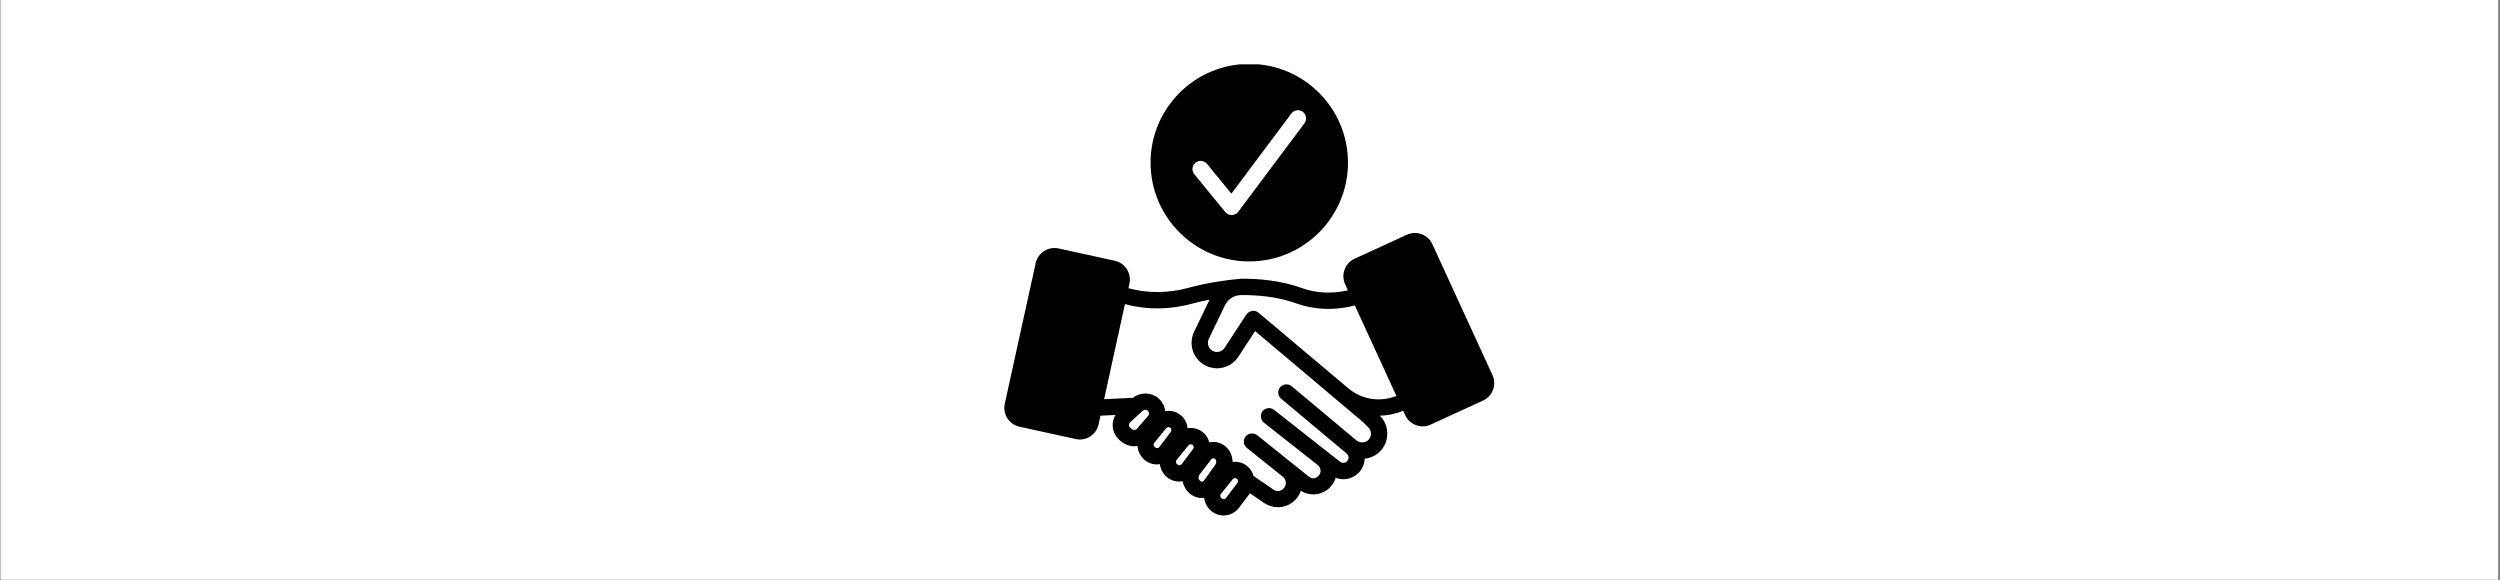 <svg version="1.0" preserveAspectRatio="xMidYMid meet" height="317" viewBox="0 0 1024.5 237.75" zoomAndPan="magnify" width="1366" xmlns:xlink="http://www.w3.org/1999/xlink" xmlns="http://www.w3.org/2000/svg"><rect x="0" y="0" width="1024.5" height="237.75" fill="#808080" stroke="none"/><defs><clipPath id="b48cb778ae"><path clip-rule="nonzero" d="M 0.289 0 L 1023.711 0 L 1023.711 237.5 L 0.289 237.5 Z M 0.289 0"></path></clipPath><clipPath id="5710c915f6"><path clip-rule="nonzero" d="M 411 95 L 613 95 L 613 211.406 L 411 211.406 Z M 411 95"></path></clipPath><clipPath id="5c6c648b05"><path clip-rule="nonzero" d="M 471 26.352 L 553 26.352 L 553 108 L 471 108 Z M 471 26.352"></path></clipPath></defs><g clip-path="url(#b48cb778ae)"><path fill-rule="nonzero" fill-opacity="1" d="M 0.289 0 L 1023.711 0 L 1023.711 237.5 L 0.289 237.5 Z M 0.289 0" fill="#ffffff"></path><path fill-rule="nonzero" fill-opacity="1" d="M 0.289 0 L 1023.711 0 L 1023.711 237.5 L 0.289 237.5 Z M 0.289 0" fill="#ffffff"></path></g><g clip-path="url(#5710c915f6)"><path fill-rule="nonzero" fill-opacity="1" d="M 586.965 100.039 C 585.156 96.09 580.473 94.383 576.559 96.191 L 555.113 106.027 C 551.164 107.836 549.426 112.52 551.23 116.469 L 552.367 118.98 C 545.945 120.453 539.387 120.184 533.5 118.043 C 524.398 114.762 514.961 114.16 508.641 114.227 C 508.641 114.227 508.34 114.227 507.5 114.328 L 506.531 114.43 C 503.387 114.73 495.223 115.699 487.059 117.941 C 478.727 120.219 470.297 120.25 462.434 118.109 L 462.836 116.27 C 463.773 112.02 461.098 107.801 456.848 106.863 L 433.797 101.812 C 431.754 101.379 429.645 101.746 427.875 102.883 C 426.102 104.02 424.863 105.762 424.426 107.801 L 411.746 165.492 C 410.844 169.742 413.52 173.926 417.77 174.863 L 440.82 179.918 C 441.391 180.051 441.957 180.117 442.527 180.117 C 444 180.117 445.438 179.684 446.742 178.879 C 448.516 177.742 449.723 176 450.188 173.926 L 450.957 170.348 L 457.113 170.047 C 456.312 171.418 455.879 172.988 455.977 174.598 C 456.109 177.039 457.316 179.281 459.258 180.754 L 459.926 181.254 C 461.398 182.359 463.105 182.895 464.844 182.895 C 465.277 182.895 465.715 182.828 466.148 182.762 C 466.25 184.336 466.852 185.906 467.922 187.312 C 469.426 189.219 471.703 190.324 474.145 190.324 L 474.211 190.324 C 474.578 190.324 474.949 190.258 475.316 190.191 C 475.484 191.629 476.051 193.066 477.055 194.34 C 478.562 196.246 480.836 197.352 483.277 197.352 L 483.344 197.352 C 483.781 197.352 484.215 197.25 484.652 197.184 C 484.883 198.457 485.422 199.727 486.258 200.867 C 487.762 202.906 490.07 204.078 492.547 204.078 L 492.578 204.078 C 492.883 204.078 493.184 204.012 493.449 203.977 C 493.617 205.449 494.188 206.922 495.223 208.227 C 496.73 210.137 499.004 211.238 501.445 211.238 L 501.512 211.238 C 503.988 211.207 506.23 210.066 507.734 208.094 L 512.254 202.137 L 518.074 206.152 C 519.746 207.258 521.688 207.859 523.695 207.859 C 525.668 207.859 527.578 207.289 529.148 206.219 C 531.023 204.98 532.359 203.207 533.062 201.133 C 534.57 202.07 536.309 202.605 538.184 202.605 C 540.59 202.605 542.934 201.703 544.672 200.094 C 545.977 198.926 546.848 197.418 547.383 195.777 C 548.352 196.18 549.426 196.383 550.496 196.383 C 552.871 196.383 555.078 195.477 556.75 193.77 C 558.289 192.23 559.16 190.125 559.262 187.949 C 561.637 187.715 563.812 186.711 565.516 185.004 C 569.531 180.988 569.5 174.43 565.516 170.414 L 565.449 170.348 C 568.66 170.277 571.906 169.645 574.984 168.34 L 575.051 168.34 L 575.855 170.145 C 576.727 172.055 578.297 173.492 580.273 174.227 C 581.176 174.562 582.078 174.73 583.016 174.73 C 584.121 174.73 585.258 174.496 586.293 173.992 L 607.738 164.156 C 611.688 162.348 613.43 157.664 611.621 153.715 Z M 470.496 170.414 L 465.98 175.668 C 465.48 176.27 464.574 176.371 463.941 175.902 L 463.27 175.398 C 462.77 175.031 462.668 174.527 462.668 174.262 C 462.637 173.992 462.703 173.492 463.137 173.059 L 468.324 168.305 C 468.625 168.039 468.992 167.902 469.359 167.902 C 469.695 167.902 470.031 168.004 470.297 168.238 C 470.73 168.605 470.832 169.043 470.867 169.273 C 470.867 169.508 470.867 169.977 470.496 170.414 Z M 479.801 176.973 L 475.113 183.164 C 474.781 183.562 474.379 183.633 474.145 183.633 C 473.945 183.633 473.508 183.562 473.039 182.961 C 472.672 182.492 472.672 181.891 473.039 181.457 L 477.824 175.566 C 477.859 175.531 477.891 175.465 477.957 175.434 C 478.191 175.164 478.496 175.031 478.828 175.031 C 479.098 175.031 479.363 175.098 479.598 175.301 C 480.102 175.699 480.199 176.438 479.801 176.973 Z M 488.934 184 L 484.25 190.191 C 483.914 190.594 483.512 190.66 483.277 190.66 C 483.012 190.66 482.645 190.594 482.141 189.988 C 481.805 189.52 481.805 188.918 482.176 188.484 L 487.027 182.492 C 487.262 182.191 487.629 182.059 487.961 182.059 C 488.23 182.059 488.496 182.125 488.73 182.328 C 489.234 182.727 489.336 183.465 488.934 184 Z M 498.133 190.289 L 493.449 196.883 C 493.148 197.285 492.781 197.387 492.547 197.387 C 492.277 197.387 491.945 197.285 491.477 196.684 C 491.039 196.078 491.039 195.211 491.477 194.641 L 496.359 188.25 C 496.629 187.914 496.93 187.812 497.129 187.781 C 497.332 187.781 497.598 187.812 497.898 188.047 C 498.5 188.551 498.602 189.621 498.133 190.289 Z M 507.102 197.887 L 502.418 204.078 C 502.082 204.48 501.68 204.547 501.445 204.547 C 501.246 204.578 500.809 204.48 500.309 203.879 C 499.973 203.41 499.973 202.805 500.344 202.371 L 505.191 196.383 C 505.594 195.879 506.363 195.777 506.898 196.215 C 507.402 196.617 507.5 197.352 507.102 197.887 Z M 560.766 180.285 C 559.496 181.555 557.32 181.656 555.883 180.484 L 529.316 158.266 C 527.91 157.094 525.805 157.297 524.598 158.699 C 523.426 160.105 523.594 162.215 525.035 163.418 L 551.566 185.605 L 551.867 185.875 C 552.504 186.41 552.602 187.078 552.637 187.414 C 552.637 187.781 552.602 188.484 552 189.051 C 551.266 189.82 549.961 189.855 549.156 189.219 L 522.121 167.969 C 520.652 166.801 518.578 167.066 517.406 168.504 C 516.27 169.977 516.535 172.086 517.973 173.223 L 539.988 190.559 C 540.023 190.559 540.023 190.594 540.023 190.594 C 540.961 191.328 541.16 192.297 541.16 192.801 C 541.195 193.336 541.094 194.34 540.156 195.145 C 539.285 195.98 537.914 196.582 536.309 195.277 L 515.195 178.344 C 513.758 177.207 511.652 177.441 510.48 178.848 C 509.309 180.32 509.543 182.426 510.98 183.562 L 525.703 195.379 L 525.734 195.379 C 526.539 196.047 526.973 197.016 526.941 198.055 C 526.875 199.125 526.34 200.062 525.434 200.664 C 523.863 201.703 522.727 201.199 521.855 200.633 L 513.691 195.043 C 513.289 193.469 512.387 192.031 511.047 190.961 C 509.375 189.621 507.27 189.086 505.293 189.285 L 505.094 189.188 C 505.059 186.844 504.09 184.535 502.215 182.961 C 500.574 181.555 498.535 180.922 496.395 181.156 C 496.125 181.156 495.859 181.254 495.59 181.324 C 495.156 179.684 494.285 178.176 492.883 177.074 C 491.074 175.633 488.801 175.164 486.656 175.5 C 486.492 173.426 485.488 171.418 483.746 170.047 C 481.941 168.605 479.633 168.105 477.492 168.473 C 477.258 166.332 476.188 164.422 474.512 163.051 C 471.535 160.641 467.254 160.676 464.273 163.02 L 452.465 163.586 L 460.996 124.633 C 465.312 125.773 469.727 126.375 474.246 126.375 C 479.062 126.375 483.98 125.707 488.801 124.367 C 491.141 123.73 493.484 123.23 495.691 122.793 L 489.336 135.98 C 488.031 138.723 487.961 141.902 489.168 144.68 C 490.406 147.457 492.746 149.566 495.691 150.469 C 496.797 150.77 497.801 150.938 498.734 150.938 C 502.25 150.938 505.527 149.164 507.469 146.219 L 514.328 135.676 L 558.559 172.957 L 560.766 175.164 C 562.172 176.57 562.172 178.879 560.766 180.285 Z M 552.504 159.102 L 519.012 130.891 L 515.73 128.148 C 515.363 127.812 514.961 127.613 514.527 127.48 C 514.395 127.445 514.293 127.48 514.16 127.445 C 513.859 127.379 513.523 127.344 513.191 127.379 L 513.09 127.379 C 512.957 127.41 512.855 127.48 512.723 127.547 C 512.453 127.613 512.188 127.68 511.953 127.812 C 511.75 127.914 511.617 128.047 511.484 128.184 C 511.316 128.316 511.148 128.383 511.047 128.551 C 510.98 128.582 510.98 128.648 510.949 128.719 C 510.883 128.785 510.812 128.816 510.781 128.852 L 501.848 142.539 C 501.18 143.609 500.008 144.246 498.734 144.246 C 498.434 144.246 498.035 144.176 497.598 144.078 C 496.562 143.742 495.758 143.008 495.324 142.004 C 494.855 140.965 494.887 139.859 495.355 138.891 L 501.949 125.203 C 503.02 122.996 505.059 121.422 507.27 121.055 L 508.672 120.922 C 514.496 120.887 523.059 121.387 531.223 124.332 C 538.719 127.043 547.148 127.312 555.211 125.168 L 572.242 162.246 C 565.551 164.926 558.023 163.754 552.504 159.102 Z M 552.504 159.102" fill="#000000"></path></g><g clip-path="url(#5c6c648b05)"><path fill-rule="nonzero" fill-opacity="1" d="M 471.5 66.641 C 471.5 88.961 489.637 107.133 511.953 107.133 C 534.27 107.133 552.402 88.961 552.402 66.641 C 552.402 44.32 534.27 26.184 511.953 26.184 C 489.637 26.184 471.5 44.355 471.5 66.641 Z M 534.57 50.512 L 507.434 86.785 C 506.801 87.625 505.828 88.094 504.824 88.125 L 504.727 88.125 C 503.754 88.125 502.785 87.691 502.148 86.922 L 489.434 71.395 C 488.266 69.988 488.465 67.879 489.902 66.707 C 491.344 65.504 493.449 65.738 494.621 67.145 L 504.625 79.359 L 529.215 46.496 C 530.32 45.023 532.395 44.723 533.898 45.828 C 535.371 46.93 535.672 49.039 534.57 50.512 Z M 534.57 50.512" fill="#000000"></path></g></svg>